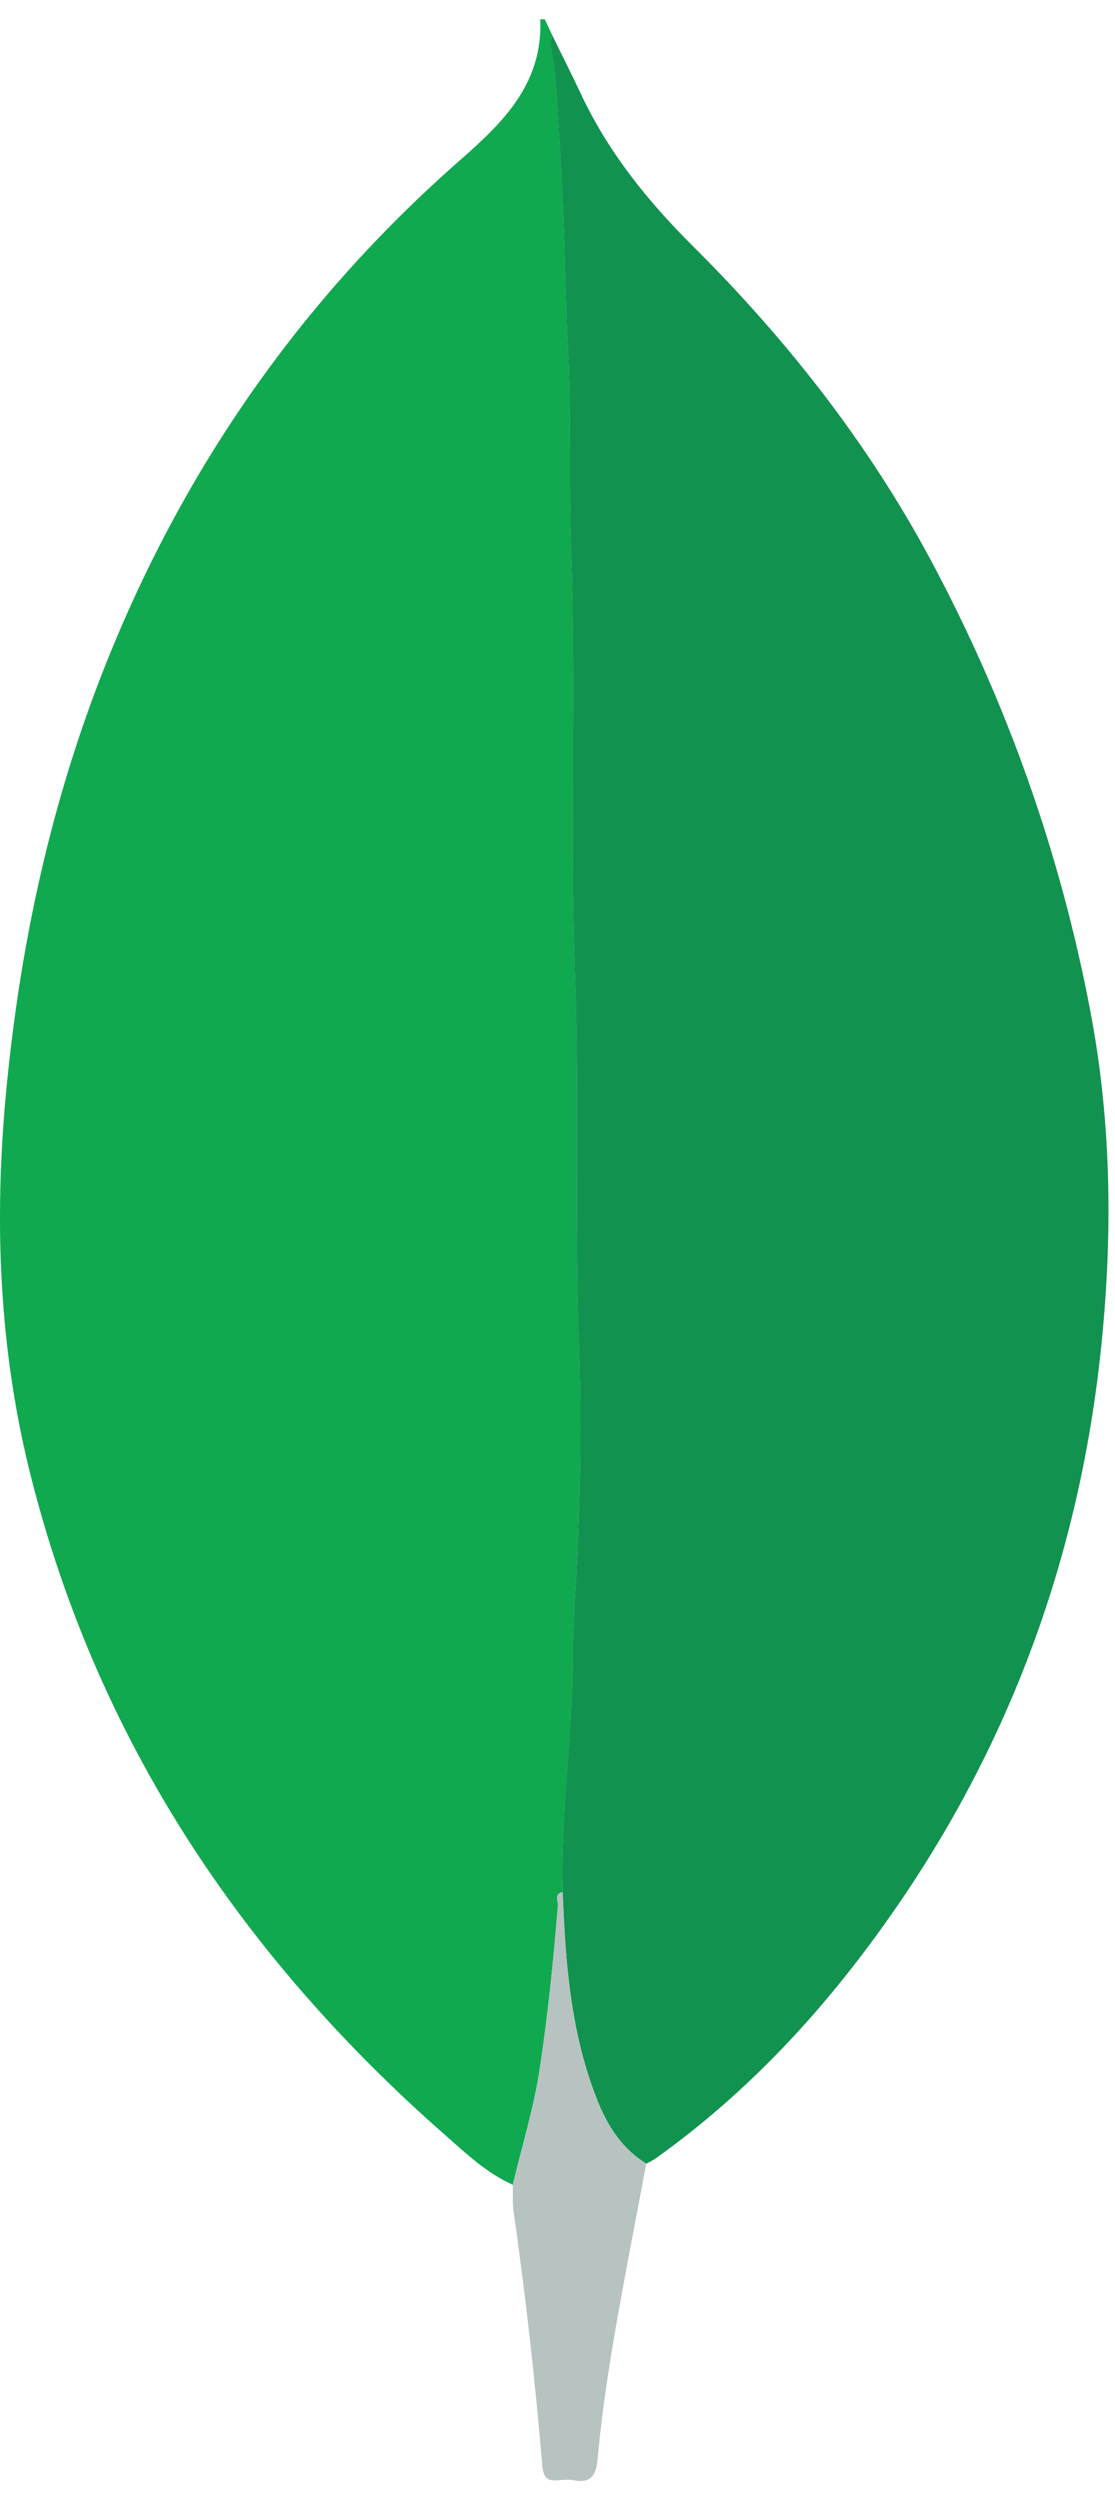 <svg width="29" height="65" viewBox="0 0 29 65" fill="none" xmlns="http://www.w3.org/2000/svg">
<path d="M13.337 56.8C12.654 56.495 12.12 55.983 11.571 55.501C6.295 50.869 2.549 45.264 0.81 38.41C-0.032 35.091 -0.162 31.721 0.166 28.316C0.529 24.54 1.323 20.872 2.721 17.342C4.753 12.213 7.817 7.8 11.969 4.161C13.092 3.176 14.121 2.173 14.052 0.5C14.092 0.501 14.131 0.503 14.171 0.504C14.239 0.647 14.306 0.79 14.372 0.933C14.351 1.007 14.299 1.087 14.313 1.154C14.504 2.092 14.505 3.05 14.572 3.997C14.689 5.648 14.686 7.306 14.771 8.961C14.861 10.745 14.793 12.533 14.857 14.322C14.987 17.961 14.825 21.603 14.955 25.246C15.069 28.437 14.947 31.633 15.056 34.827C15.128 36.947 15.096 39.073 14.976 41.194C14.942 41.797 14.908 42.408 14.906 43.005C14.902 45.073 14.574 47.125 14.637 49.193C14.402 49.231 14.52 49.422 14.511 49.531C14.396 50.956 14.252 52.377 14.037 53.792C13.882 54.815 13.573 55.799 13.338 56.801L13.337 56.8Z" fill="#10A950"/>
<path d="M14.636 49.193C14.572 47.124 14.9 45.072 14.904 43.004C14.905 42.407 14.94 41.797 14.975 41.193C15.095 39.072 15.127 36.946 15.054 34.826C14.945 31.631 15.068 28.436 14.953 25.245C14.823 21.602 14.985 17.959 14.855 14.321C14.792 12.532 14.86 10.744 14.769 8.96C14.685 7.306 14.687 5.648 14.57 3.996C14.503 3.049 14.502 2.091 14.311 1.153C14.298 1.086 14.349 1.006 14.371 0.932C14.615 1.432 14.868 1.93 15.105 2.435C15.813 3.945 16.834 5.218 18.011 6.388C20.46 8.823 22.576 11.514 24.213 14.569C26.195 18.273 27.584 22.198 28.364 26.314C28.919 29.242 28.944 32.219 28.622 35.194C27.985 41.057 25.884 46.326 22.284 50.996C20.781 52.944 19.066 54.678 17.058 56.111C16.981 56.165 16.894 56.205 16.811 56.251C16.185 55.865 15.809 55.285 15.543 54.62C14.846 52.877 14.703 51.04 14.636 49.191L14.636 49.193Z" fill="#12924F"/>
<path d="M14.635 49.192C14.702 51.042 14.846 52.879 15.542 54.622C15.807 55.287 16.184 55.867 16.81 56.253C16.603 57.346 16.39 58.438 16.19 59.534C15.924 60.988 15.677 62.447 15.545 63.922C15.51 64.306 15.402 64.568 14.94 64.484C14.8 64.46 14.652 64.469 14.51 64.483C14.225 64.51 14.131 64.399 14.106 64.107C13.917 61.904 13.677 59.706 13.36 57.517C13.326 57.282 13.344 57.039 13.337 56.8C13.573 55.798 13.881 54.814 14.036 53.791C14.251 52.375 14.395 50.955 14.511 49.53C14.519 49.421 14.401 49.229 14.636 49.192H14.635Z" fill="#B7C3C1"/>
</svg>
